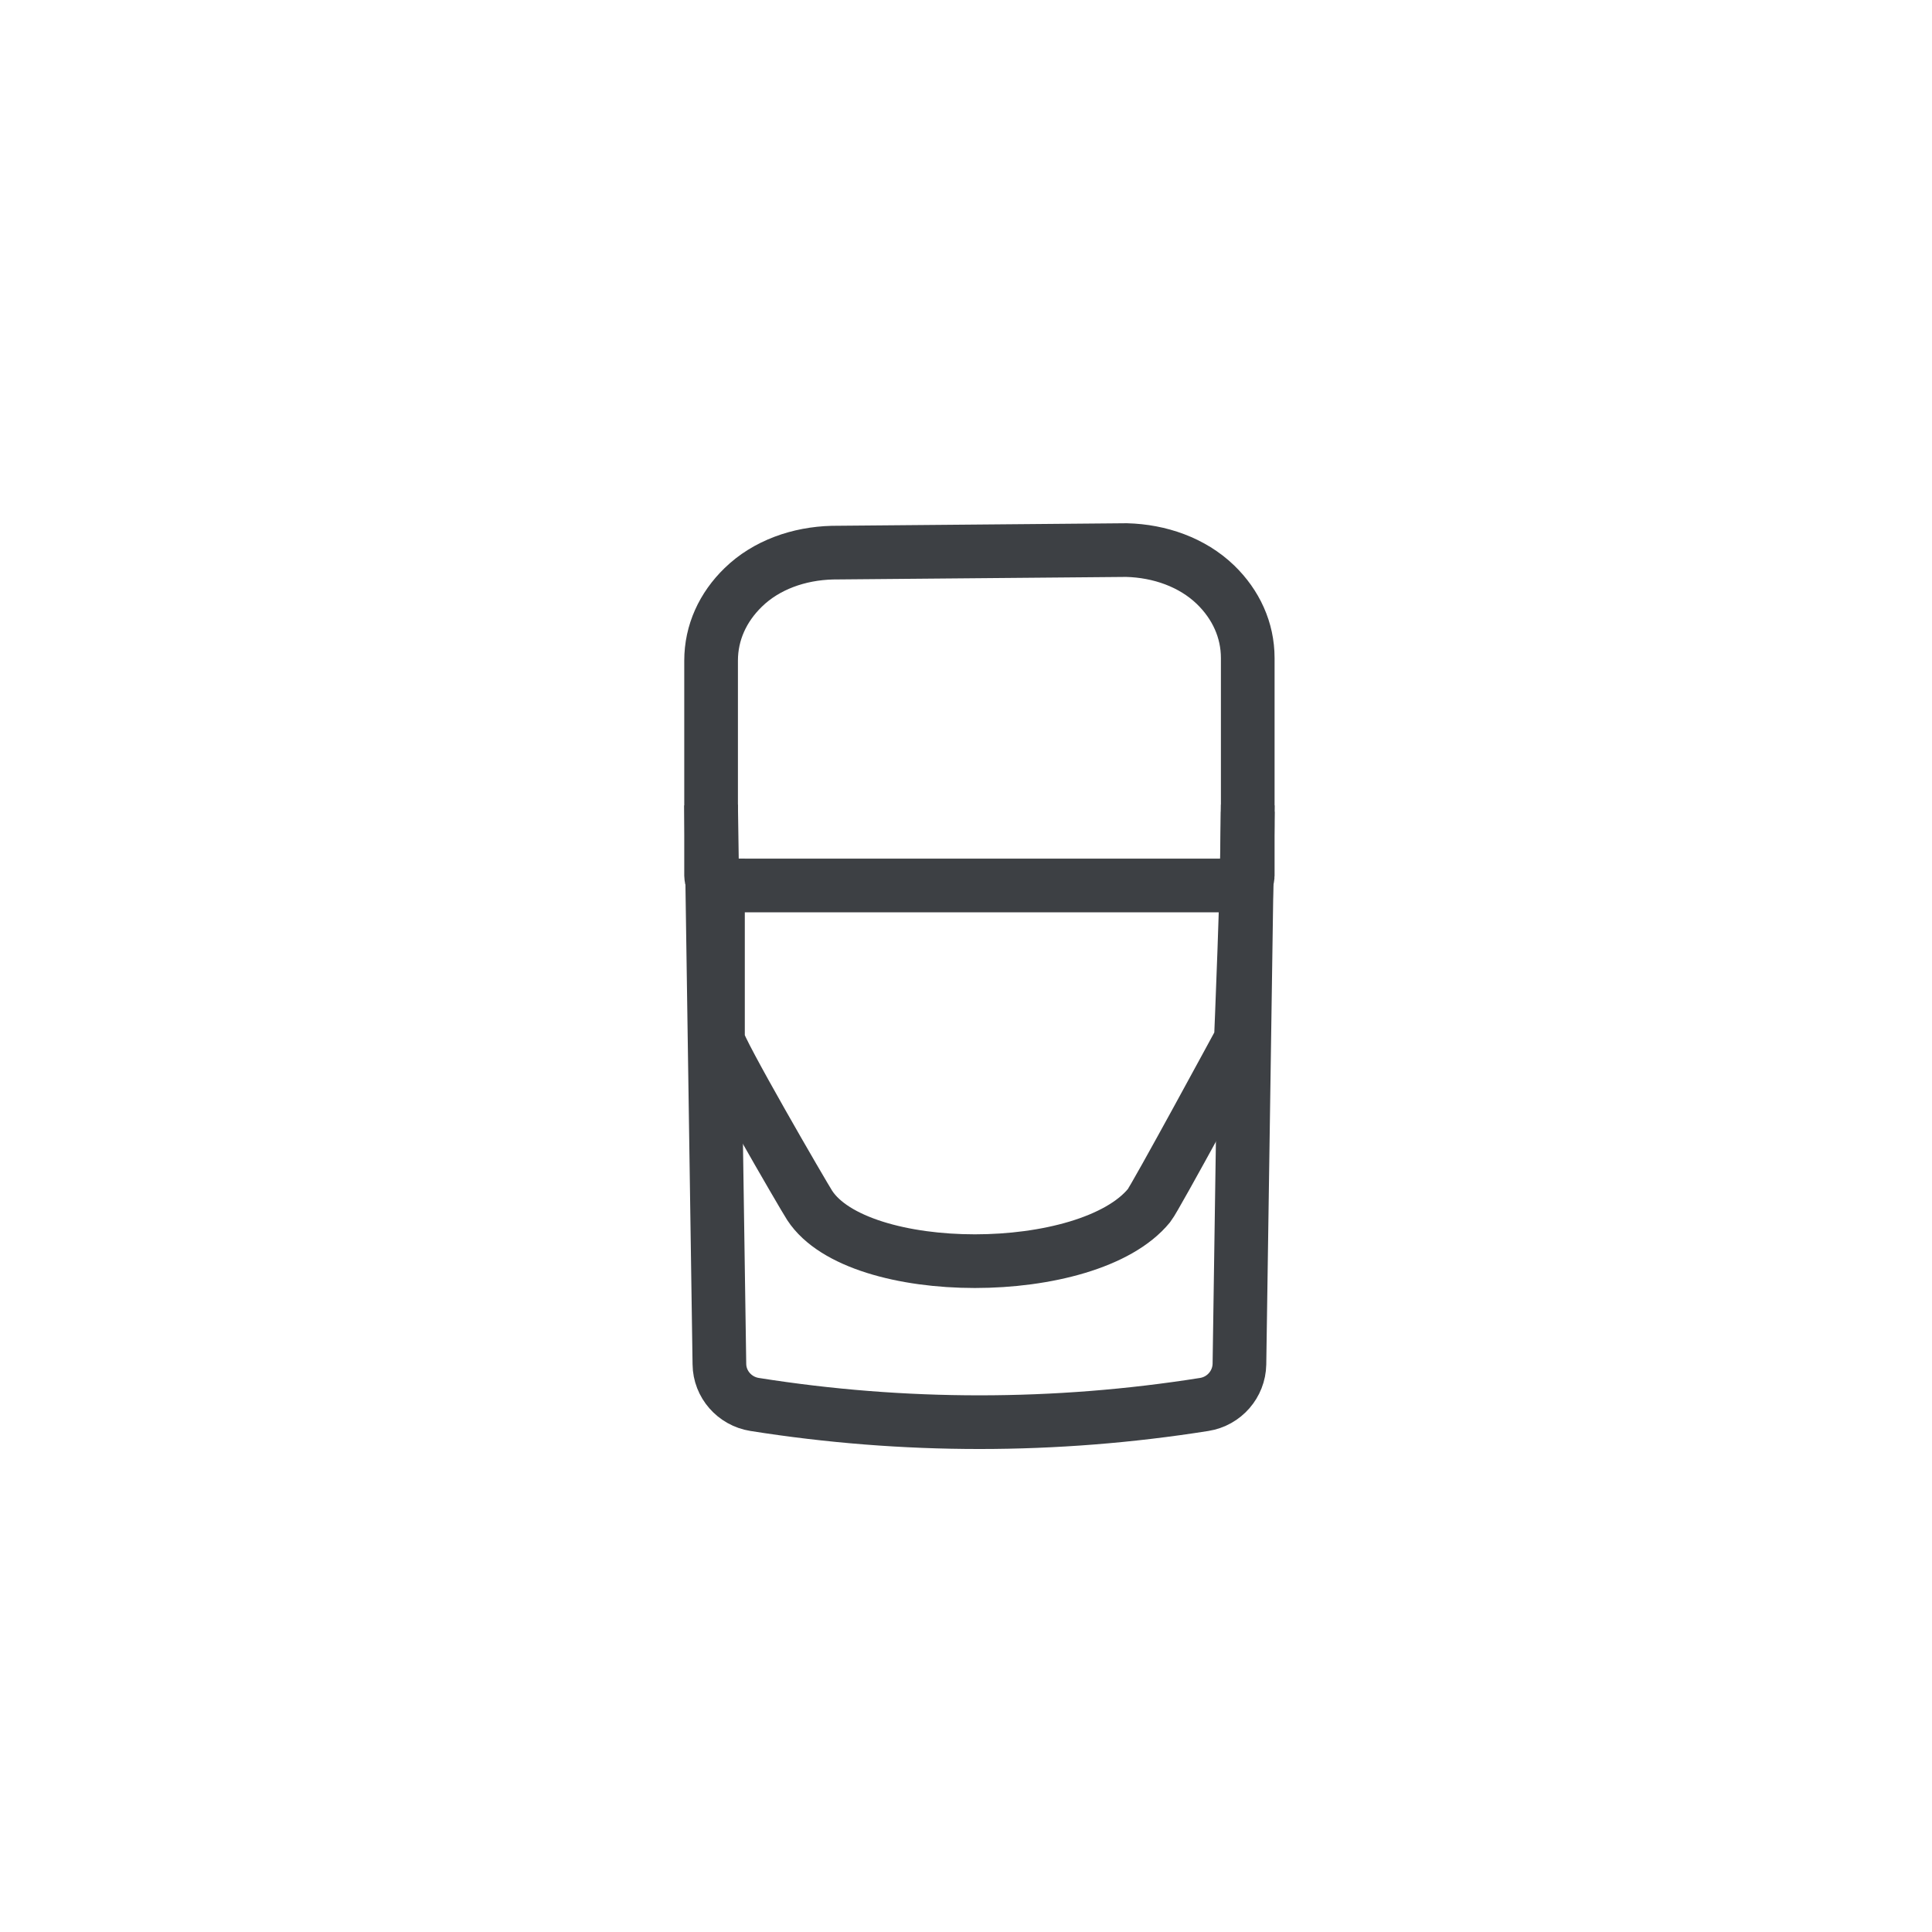 <svg xmlns="http://www.w3.org/2000/svg" fill="none" viewBox="0 0 100 100" height="100" width="100">
<rect fill="white" height="100" width="100"></rect>
<path stroke-width="2.778" stroke="#3D4044" d="M64.583 41.667L64.153 70.607C64.133 71.645 63.369 72.529 62.331 72.694C54.626 73.917 46.763 73.917 39.058 72.694C38.02 72.529 37.246 71.645 37.236 70.607L36.806 41.667"></path>
<path stroke-width="2.778" stroke="#3D4044" d="M58.312 28.472C60.026 28.517 61.711 29.103 62.917 30.267C63.971 31.29 64.583 32.605 64.583 34.062V45.327C64.583 45.611 64.338 45.833 64.047 45.833H50.694H37.342C37.041 45.833 36.806 45.602 36.806 45.327V34.196C36.806 32.738 37.418 31.423 38.472 30.401C39.668 29.236 41.354 28.65 43.077 28.605L58.312 28.472Z"></path>
<path stroke-width="2.778" stroke="#3D4044" d="M37.162 44.444C37.162 44.812 37.162 49.995 37.162 53.819C37.162 54.278 41.596 61.912 41.91 62.393C44.42 66.239 56.342 66.239 59.479 62.393C59.796 62.004 64.227 53.819 64.227 53.819C64.227 53.819 64.583 45.456 64.583 42.014"></path>
</svg>
